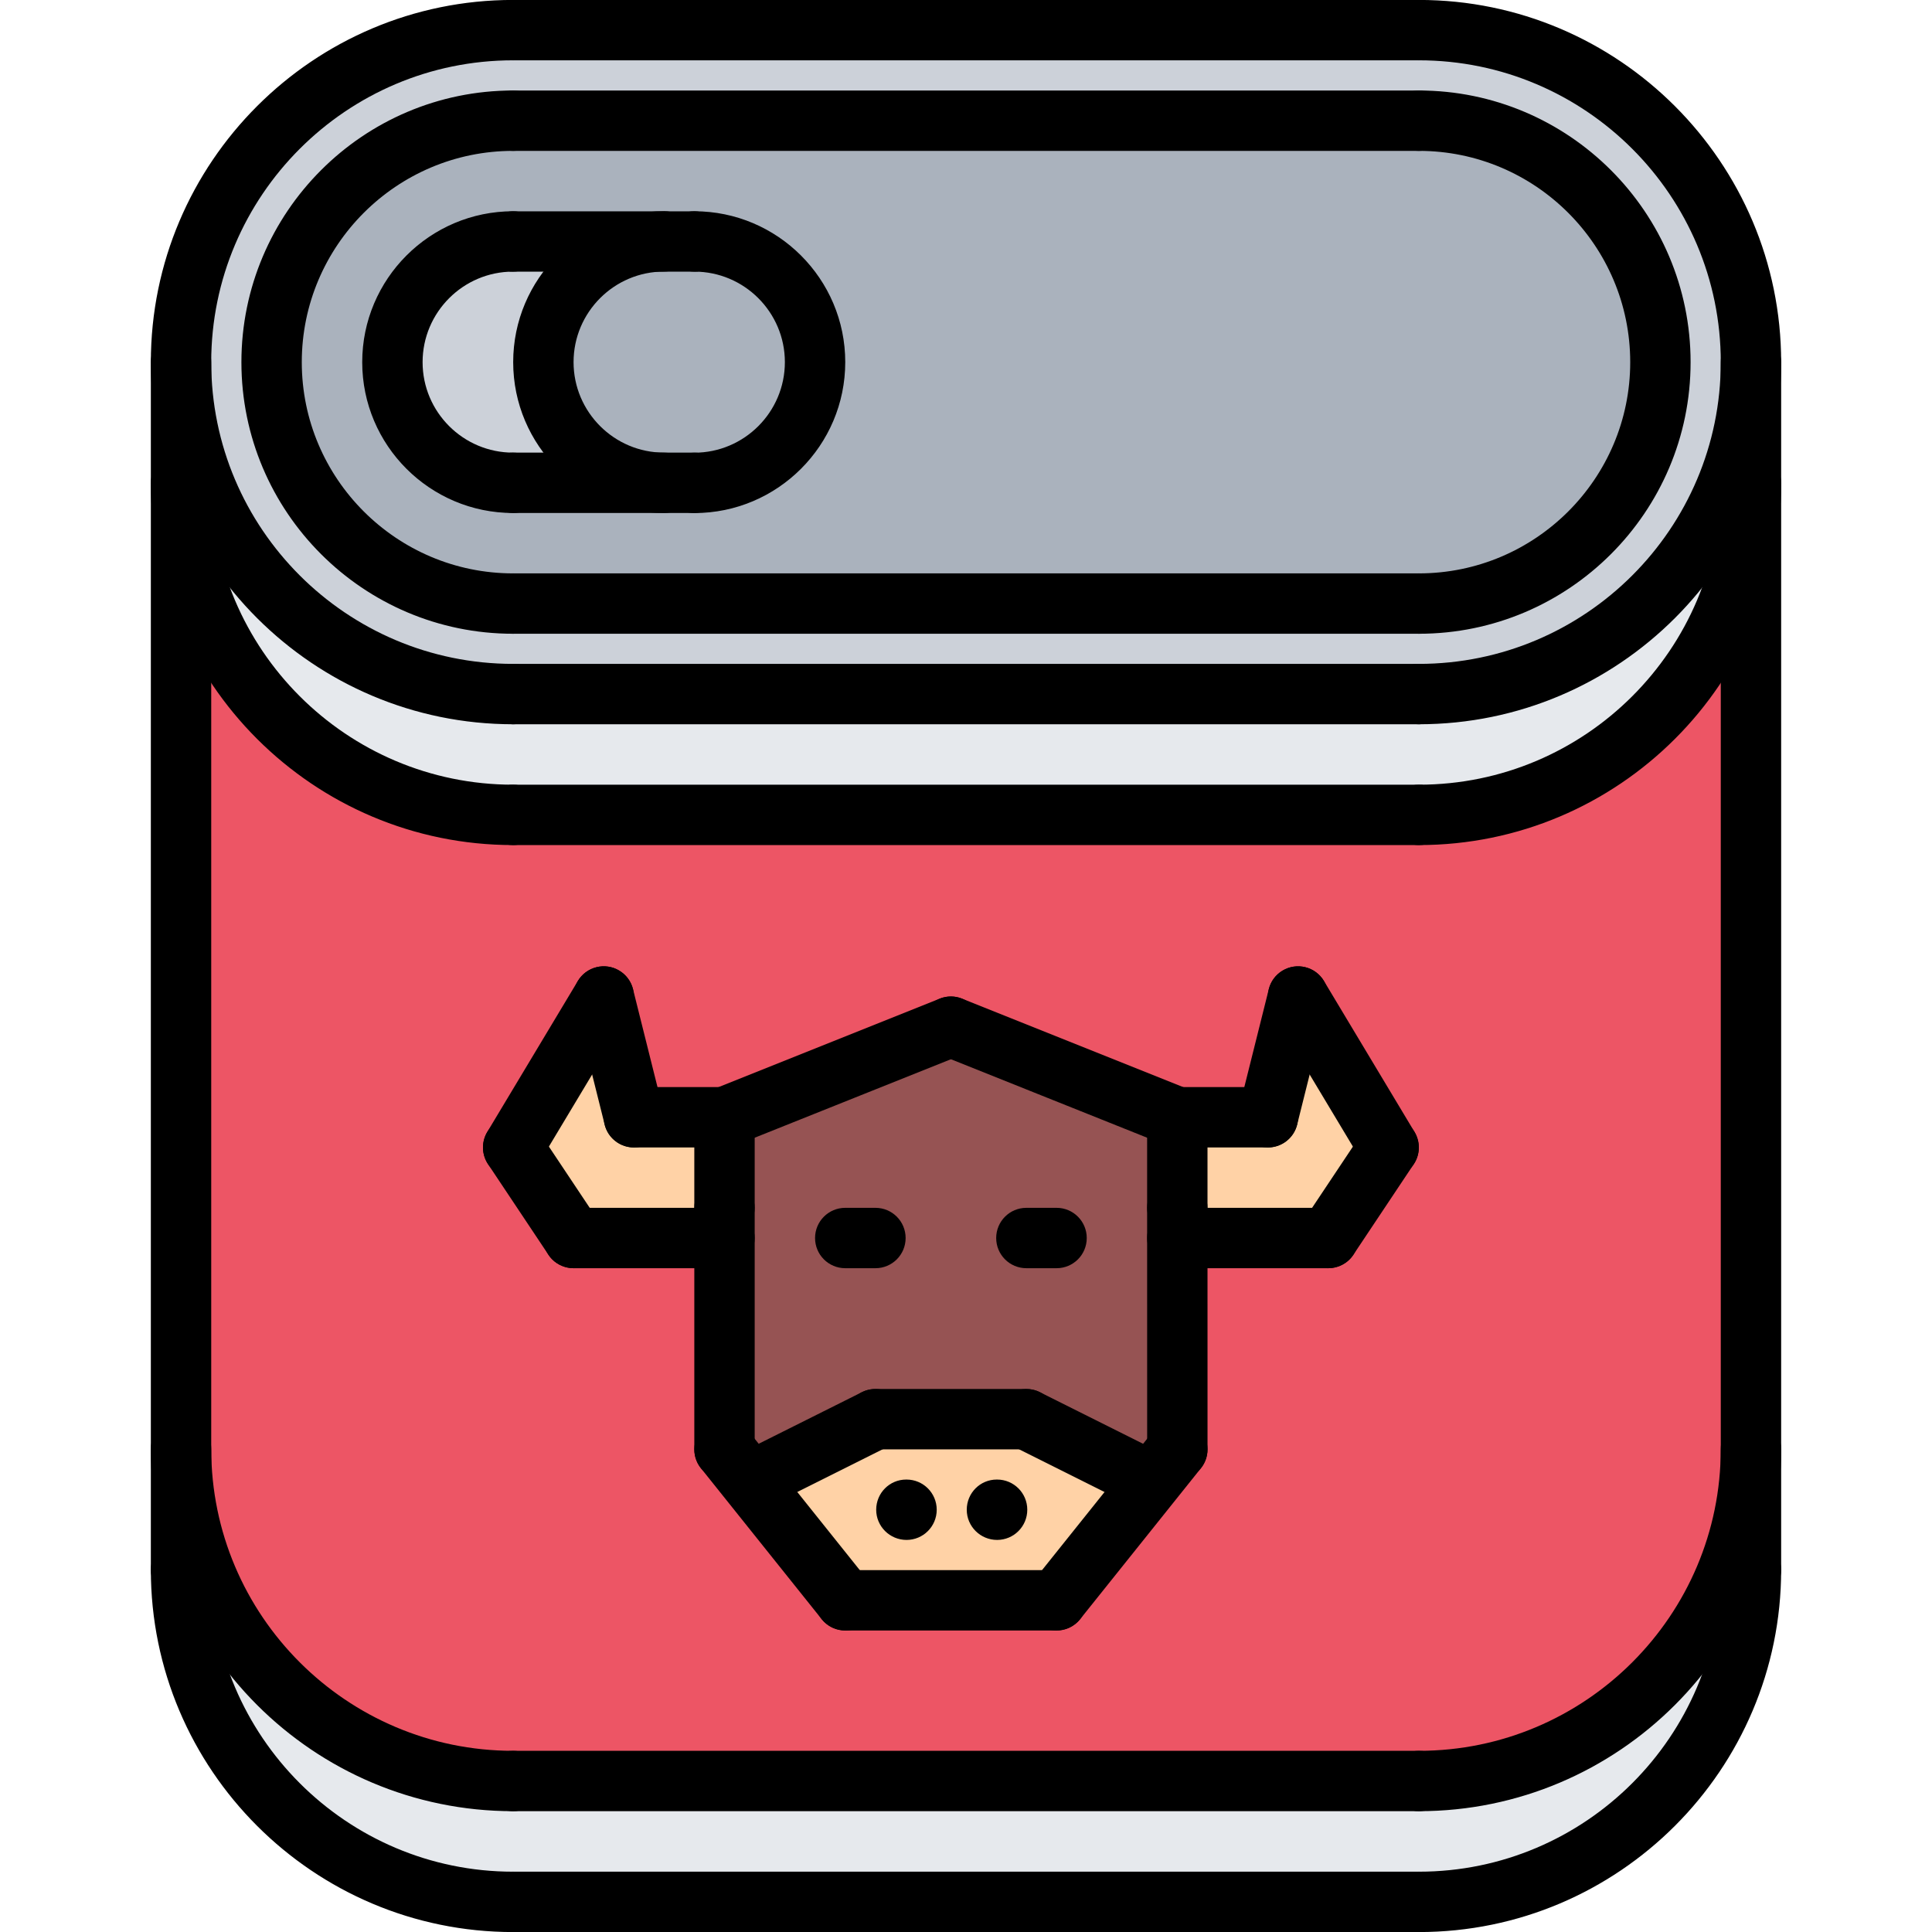 <svg id="icons" enable-background="new 0 0 64 64" height="512" viewBox="0 0 64 64" width="512" xmlns="http://www.w3.org/2000/svg"><path d="m47.006 26.99h-30.012c-6.068 0-11-4.92-11-10.99v32c0 6.07 4.932 11 11 11h30.012c6.068 0 11-4.93 11-11v-32c0 6.07-4.932 10.99-11 10.99z" fill="#ed5565"/><path d="m47.006 4h-30.012c-4.408 0-8 3.58-8 8 0 4.41 3.592 7.99 8 7.99h30.012c4.42 0 8-3.58 8-7.99 0-4.42-3.58-8-8-8z" fill="#aab2bd"/><path d="m5.994 48c0 6.07 4.932 11 11 11h30.012c6.068 0 11-4.93 11-11v4c0 6.08-4.932 11-11 11h-30.012c-6.068 0-11-4.92-11-11z" fill="#e6e9ed"/><path d="m21.805 8c-2.119.1-3.799 1.85-3.799 3.99 0 2.21 1.789 4 4 4h-5-.012c-2.199 0-3.988-1.79-3.988-3.99 0-2.21 1.789-4 3.988-4z" fill="#ccd1d9"/><path d="m5.994 12c0 6.07 4.932 10.99 11 10.99h30.012c6.068 0 11-4.92 11-10.99v4c0 6.07-4.932 10.99-11 10.99h-30.012c-6.068 0-11-4.92-11-10.99z" fill="#e6e9ed"/><path d="m5.994 12c0-6.08 4.932-11 11-11h30.012c6.068 0 11 4.92 11 11 0 6.07-4.932 10.99-11 10.99h-30.012c-6.068 0-11-4.92-11-10.99zm41.012-8h-30.012c-4.408 0-8 3.58-8 8 0 4.41 3.592 7.99 8 7.99h30.012c4.42 0 8-3.58 8-7.99 0-4.42-3.58-8-8-8z" fill="#ccd1d9"/><g fill="#ffd2a6"><path d="m43.006 33.01 3 5-2 3h-5v-1-3h3z"/><path d="m24.006 40.01v1h-5l-2-3 3-5 1 4h3z"/><path d="m38.125 49.11-3.119 3.9h-7l-3.121-3.9.121-.1 4-2h5l4 2z"/></g><path d="m39.006 41.01v7l-.881 1.1-.119-.1-4-2h-5l-4 2-.121.1-.879-1.1v-7-1-3l7.5-3 7.5 3v3z" fill="#965353"/><path d="m16.997 23.992c-6.617 0-12-5.381-12-11.994 0-6.617 5.383-12 12-12 .553 0 1 .447 1 1s-.447 1-1 1c-5.514 0-10 4.486-10 10 0 5.511 4.486 9.994 10 9.994.553 0 1 .447 1 1s-.447 1-1 1z"/><path d="m16.997 20.994c-4.963 0-9-4.035-9-8.996 0-4.963 4.037-9 9-9 .553 0 1 .447 1 1s-.447 1-1 1c-3.859 0-7 3.141-7 7 0 3.857 3.141 6.996 7 6.996.553 0 1 .447 1 1s-.447 1-1 1z"/><path d="m16.998 16.994c-2.757 0-4.999-2.241-4.999-4.996 0-2.757 2.242-5 4.999-5 .553 0 1 .447 1 1s-.447 1-1 1c-1.653 0-2.999 1.346-2.999 3 0 1.652 1.346 2.996 2.999 2.996.553 0 1 .447 1 1s-.447 1-1 1z"/><path d="m23 16.996c-.553 0-1-.447-1-1s.447-1 1-1c1.654 0 3-1.346 3-3 0-1.653-1.346-2.998-3-2.998-.553 0-1-.447-1-1s.447-1 1-1c2.757 0 5 2.242 5 4.998 0 2.757-2.243 5-5 5z"/><path d="m22 16.994c-2.757 0-5-2.242-5-4.998 0-2.757 2.243-5 5-5 .553 0 1 .447 1 1s-.447 1-1 1c-1.654 0-3 1.346-3 3 0 1.653 1.346 2.998 3 2.998.553 0 1 .447 1 1s-.447 1-1 1z"/><path d="m47.003 23.992c-.553 0-1-.447-1-1s.447-1 1-1c5.514 0 10-4.483 10-9.994 0-5.514-4.486-10-10-10-.553 0-1-.447-1-1s.447-1 1-1c6.617 0 12 5.383 12 12 0 6.613-5.383 11.994-12 11.994z"/><path d="m47.003 20.994c-.553 0-1-.447-1-1s.447-1 1-1c3.859 0 7-3.139 7-6.996 0-3.859-3.141-7-7-7-.553 0-1-.447-1-1s.447-1 1-1c4.963 0 9 4.037 9 9 0 4.961-4.037 8.996-9 8.996z"/><path d="m47.003 23.992h-30.006c-.553 0-1-.447-1-1s.447-1 1-1h30.006c.553 0 1 .447 1 1s-.447 1-1 1z"/><path d="m16.997 27.994c-6.617 0-12-5.381-12-11.994 0-.553.447-1 1-1s1 .447 1 1c0 5.511 4.486 9.994 10 9.994.553 0 1 .447 1 1s-.447 1-1 1z"/><path d="m47.003 27.994c-.553 0-1-.447-1-1s.447-1 1-1c5.514 0 10-4.483 10-9.994 0-.553.447-1 1-1s1 .447 1 1c0 6.613-5.383 11.994-12 11.994z"/><path d="m47.003 27.994h-30.006c-.553 0-1-.447-1-1s.447-1 1-1h30.006c.553 0 1 .447 1 1s-.447 1-1 1z"/><path d="m16.997 64.002c-6.617 0-12-5.383-12-12 0-.553.447-1 1-1s1 .447 1 1c0 5.514 4.486 10 10 10 .553 0 1 .447 1 1s-.447 1-1 1z"/><path d="m47.003 64.002c-.553 0-1-.447-1-1s.447-1 1-1c5.514 0 10-4.486 10-10 0-.553.447-1 1-1s1 .447 1 1c0 6.617-5.383 12-12 12z"/><path d="m47.003 64.002h-30.006c-.553 0-1-.447-1-1s.447-1 1-1h30.006c.553 0 1 .447 1 1s-.447 1-1 1z"/><path d="m16.997 59.998c-6.617 0-12-5.383-12-12 0-.553.447-1 1-1s1 .447 1 1c0 5.514 4.486 10 10 10 .553 0 1 .447 1 1s-.447 1-1 1z"/><path d="m47.003 59.998c-.553 0-1-.447-1-1s.447-1 1-1c5.514 0 10-4.486 10-10 0-.553.447-1 1-1s1 .447 1 1c0 6.617-5.383 12-12 12z"/><path d="m47.003 59.998h-30.006c-.553 0-1-.447-1-1s.447-1 1-1h30.006c.553 0 1 .447 1 1s-.447 1-1 1z"/><path d="m47.003 1.998h-30.006c-.553 0-1-.447-1-1s.447-1 1-1h30.006c.553 0 1 .447 1 1s-.447 1-1 1z"/><path d="m47.003 4.998h-30.006c-.553 0-1-.447-1-1s.447-1 1-1h30.006c.553 0 1 .447 1 1s-.447 1-1 1z"/><path d="m47.003 20.994h-30.006c-.553 0-1-.447-1-1s.447-1 1-1h30.006c.553 0 1 .447 1 1s-.447 1-1 1z"/><path d="m5.997 53.002c-.553 0-1-.447-1-1v-40.004c0-.553.447-1 1-1s1 .447 1 1v40.004c0 .553-.447 1-1 1z"/><path d="m58.003 53.002c-.553 0-1-.447-1-1v-40.004c0-.553.447-1 1-1s1 .447 1 1v40.004c0 .553-.447 1-1 1z"/><path d="m23 9h-6.002c-.553 0-1-.447-1-1s.447-1 1-1h6.002c.553 0 1 .447 1 1s-.447 1-1 1z"/><path d="m23 16.993h-6c-.553 0-1-.447-1-1s.447-1 1-1h6c.553 0 1 .447 1 1s-.447 1-1 1z"/><path d="m35 54.012h-7c-.553 0-1-.447-1-1s.447-1 1-1h7c.553 0 1 .447 1 1s-.447 1-1 1z"/><path d="m30.03 51.012c-.553 0-1.005-.447-1.005-1s.442-1 .994-1h.011c.552 0 1 .447 1 1s-.448 1-1 1z"/><path d="m33.03 51.012c-.553 0-1.005-.447-1.005-1s.442-1 .994-1h.011c.552 0 1 .447 1 1s-.448 1-1 1z"/><path d="m24 38.011c-.396 0-.772-.237-.929-.629-.205-.513.045-1.095.558-1.3l7.5-3c.509-.205 1.095.044 1.3.558.205.513-.045 1.095-.558 1.3l-7.5 3c-.121.048-.247.071-.371.071z"/><path d="m39 38.011c-.124 0-.25-.022-.371-.071l-7.5-3c-.513-.205-.763-.787-.558-1.3.205-.515.792-.764 1.3-.558l7.5 3c.513.205.763.787.558 1.3-.157.391-.533.629-.929.629z"/><path d="m39 41.011c-.553 0-1-.447-1-1v-3c0-.553.447-1 1-1s1 .447 1 1v3c0 .552-.447 1-1 1z"/><path d="m24 41.011c-.553 0-1-.447-1-1v-3c0-.553.447-1 1-1s1 .447 1 1v3c0 .552-.447 1-1 1z"/><path d="m42 38.011h-3c-.553 0-1-.447-1-1s.447-1 1-1h3c.553 0 1 .447 1 1s-.447 1-1 1z"/><path d="m44 42.011h-5c-.553 0-1-.447-1-1s.447-1 1-1h5c.553 0 1 .447 1 1s-.447 1-1 1z"/><path d="m43.999 42.011c-.19 0-.383-.055-.554-.168-.46-.307-.584-.927-.277-1.387l2-3c.306-.459.925-.584 1.387-.277.46.307.584.927.277 1.387l-2 3c-.192.288-.51.445-.833.445z"/><path d="m46.001 39.011c-.34 0-.671-.173-.858-.485l-3-5c-.284-.474-.131-1.088.343-1.372.475-.285 1.088-.131 1.372.343l3 5c.284.474.131 1.088-.343 1.372-.161.096-.339.142-.514.142z"/><path d="m42.001 38.011c-.08 0-.162-.01-.243-.03-.536-.134-.862-.677-.728-1.212l1-4c.133-.536.674-.864 1.212-.728.536.134.862.677.728 1.212l-1 4c-.114.455-.521.758-.969.758z"/><path d="m24 38.011h-3c-.553 0-1-.447-1-1s.447-1 1-1h3c.553 0 1 .447 1 1s-.447 1-1 1z"/><path d="m24 42.011h-5c-.553 0-1-.447-1-1s.447-1 1-1h5c.553 0 1 .447 1 1s-.447 1-1 1z"/><path d="m19.001 42.011c-.323 0-.641-.156-.833-.445l-2-3c-.307-.46-.183-1.08.277-1.387s1.081-.182 1.387.277l2 3c.307.46.183 1.08-.277 1.387-.171.113-.364.168-.554.168z"/><path d="m16.999 39.011c-.175 0-.353-.046-.514-.143-.474-.284-.627-.898-.343-1.372l3-5c.284-.474.898-.628 1.372-.343.474.284.627.898.343 1.372l-3 5c-.187.313-.518.486-.858.486z"/><path d="m20.999 38.011c-.448 0-.855-.303-.969-.758l-1-4c-.135-.535.191-1.078.728-1.212.532-.136 1.078.191 1.212.728l1 4c.135.535-.191 1.078-.728 1.212-.081.02-.163.03-.243.03z"/><path d="m24 49.012c-.553 0-1-.447-1-1v-8.001c0-.553.447-1 1-1s1 .447 1 1v8.001c0 .552-.447 1-1 1z"/><path d="m28.001 54.012c-.294 0-.584-.128-.782-.375l-4-5c-.345-.432-.274-1.061.156-1.406.433-.346 1.061-.274 1.406.156l4 5c.345.432.274 1.061-.156 1.406-.185.147-.405.219-.624.219z"/><path d="m34.999 54.012c-.219 0-.439-.071-.624-.219-.431-.346-.501-.975-.156-1.406l4.001-5c.347-.431.975-.501 1.406-.156.431.346.501.975.156 1.406l-4.001 5c-.198.247-.488.375-.782.375z"/><path d="m39.001 49.012c-.552 0-1-.447-1-1l-.001-8.001c0-.552.447-1 1-1 .552 0 1 .447 1 1l.001 8.001c0 .551-.447 1-1 1z"/><path d="m25.001 50.012c-.367 0-.72-.202-.896-.553-.247-.494-.047-1.095.447-1.342l4-2c.495-.245 1.094-.047 1.342.447.247.494.047 1.095-.447 1.342l-4 2c-.143.072-.296.106-.446.106z"/><path d="m34 48.012h-5c-.553 0-1-.447-1-1s.447-1 1-1h5c.553 0 1 .447 1 1s-.447 1-1 1z"/><path d="m37.999 50.012c-.15 0-.303-.034-.446-.105l-4-2c-.494-.247-.694-.848-.447-1.342.248-.494.848-.692 1.342-.447l4 2c.494.247.694.848.447 1.342-.176.35-.529.552-.896.552z"/><path d="m29 42.011h-1c-.553 0-1-.447-1-1s.447-1 1-1h1c.553 0 1 .447 1 1s-.447 1-1 1z"/><path d="m35 42.011h-1c-.553 0-1-.447-1-1s.447-1 1-1h1c.553 0 1 .447 1 1s-.447 1-1 1z"/></svg>